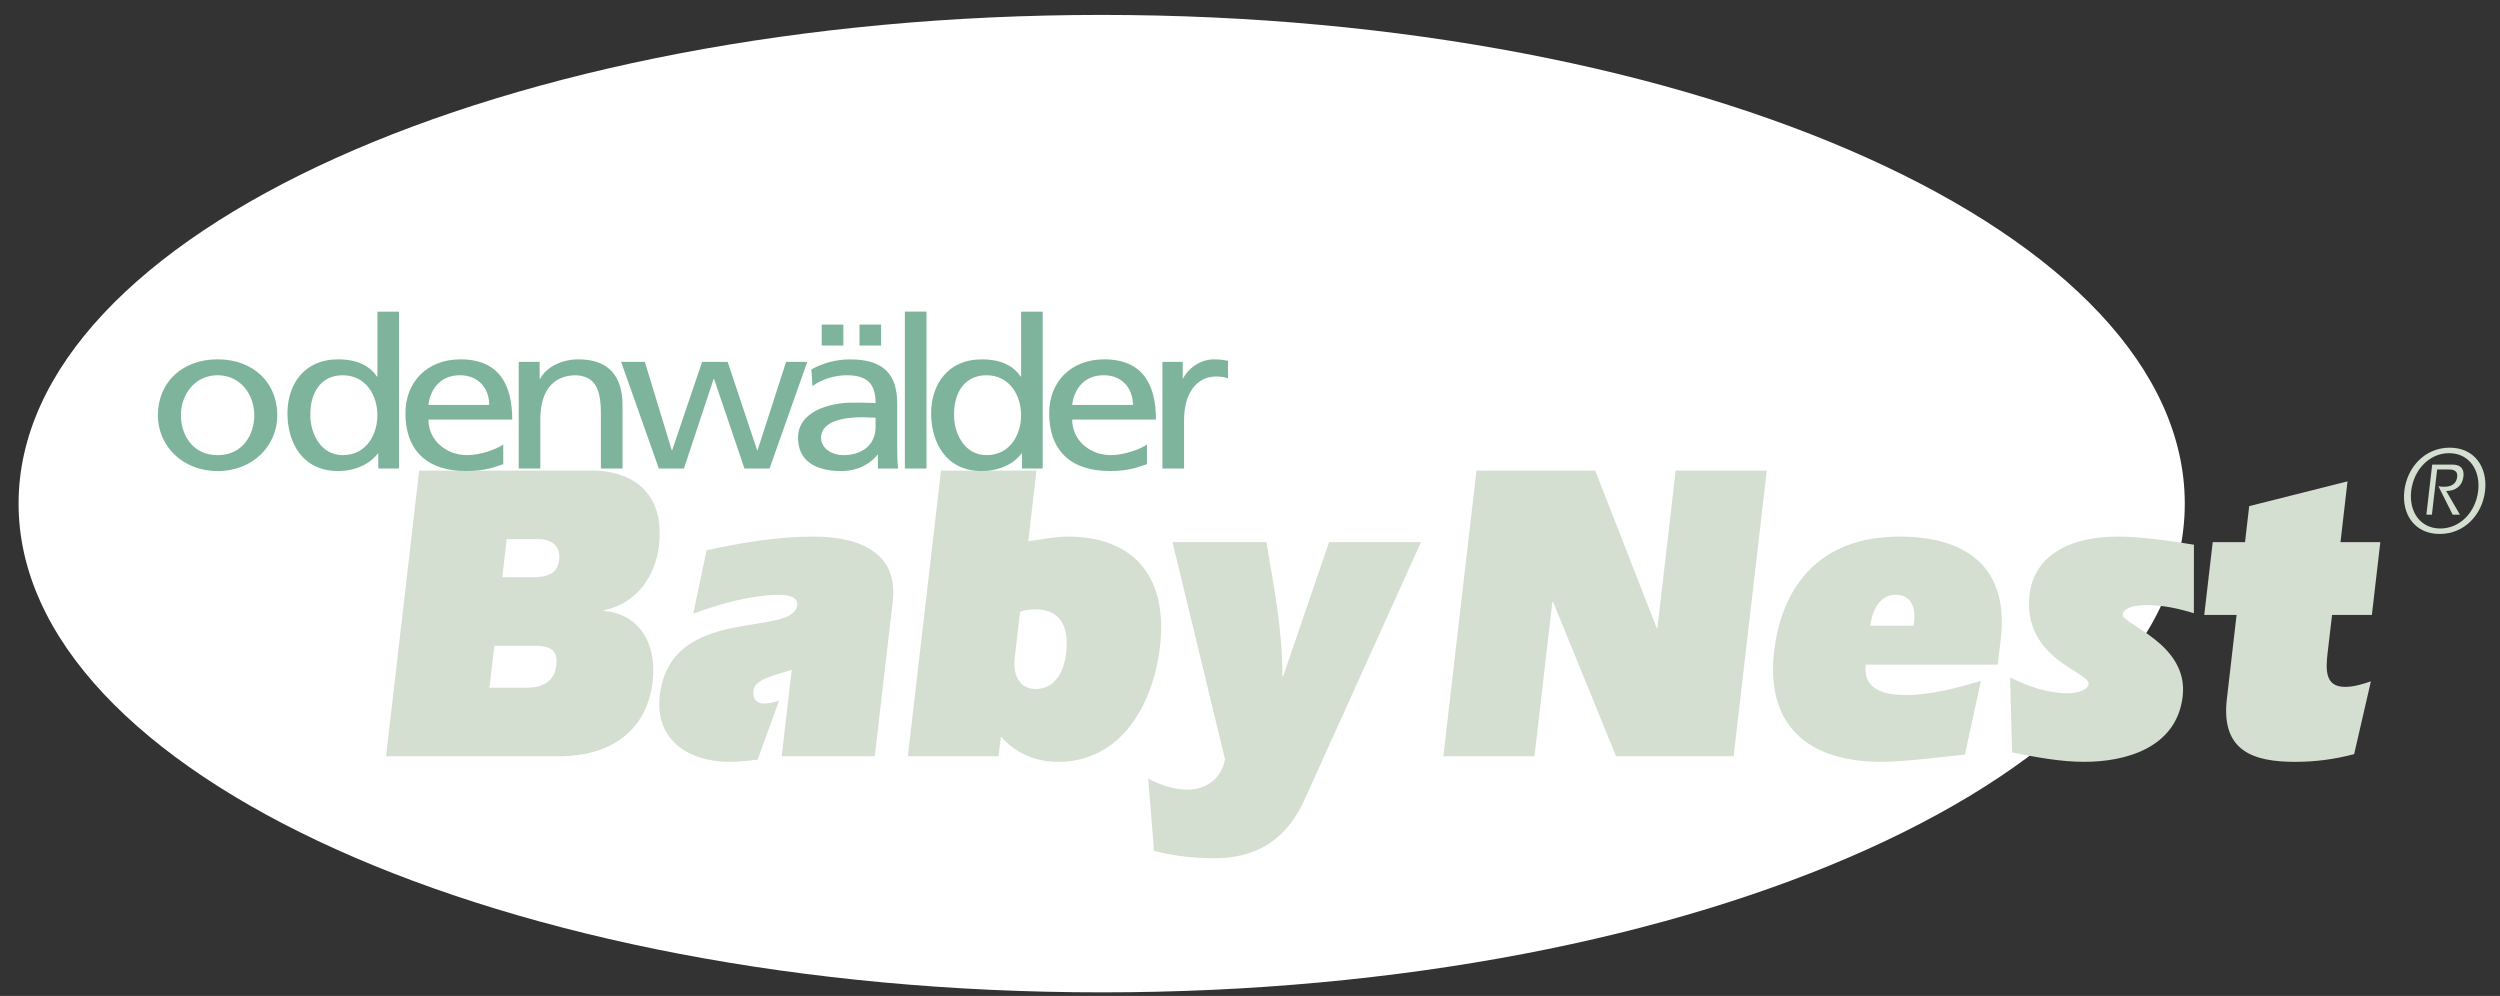 <?xml version="1.0" encoding="UTF-8"?>
<svg xmlns="http://www.w3.org/2000/svg" width="123" height="49" viewBox="0 0 123 49">
  <rect x="0" y="0" width="123" height="49" fill="#333333" stroke="none"/>
  <g fill="none" fill-rule="evenodd" transform="translate(.914 .734)">
    <path fill="#FFF" d="M0,24.044 C0,10.766 23.856,-0 53.288,-0 C82.716,-0 106.577,10.766 106.577,24.044 C106.577,37.323 82.716,48.09 53.288,48.09 C23.856,48.09 0,37.323 0,24.044"/>
    <path fill="#D4DED1" d="M118.464,24.589 L118.736,24.589 L118.993,22.364 L119.573,22.364 C119.736,22.364 120.018,22.396 119.981,22.715 C119.956,22.933 119.848,23.215 119.337,23.215 C119.217,23.215 119.135,23.202 119.057,23.192 L119.758,24.589 L120.115,24.589 L119.439,23.424 C119.915,23.417 120.235,23.165 120.287,22.709 C120.319,22.431 120.241,22.125 119.742,22.125 L118.749,22.125 L118.464,24.589 Z M119.119,25.537 C120.334,25.537 121.216,24.589 121.351,23.417 C121.485,22.248 120.826,21.291 119.611,21.291 C118.397,21.291 117.515,22.248 117.379,23.417 C117.244,24.589 117.904,25.537 119.119,25.537 L119.119,25.537 Z M119.149,25.268 C118.169,25.268 117.598,24.447 117.717,23.417 C117.839,22.389 118.599,21.562 119.58,21.562 C120.563,21.562 121.13,22.389 121.012,23.417 C120.892,24.447 120.132,25.268 119.149,25.268 L119.149,25.268 Z M23.407,31.038 L25.366,31.038 C26.104,31.038 26.55,31.206 26.459,31.987 C26.391,32.577 26.059,33.103 24.972,33.103 L23.167,33.103 L23.407,31.038 Z M24.016,25.792 L25.587,25.792 C26.17,25.792 26.677,26.087 26.595,26.803 C26.529,27.372 26.224,27.667 25.254,27.667 L23.797,27.667 L24.016,25.792 Z M18.08,36.474 L19.71,22.42 L28.249,22.42 C30.112,22.42 31.816,23.453 31.508,26.108 C31.335,27.604 30.42,28.952 28.81,29.289 L28.805,29.331 C30.403,29.438 31.431,30.786 31.196,32.808 C30.956,34.873 29.529,36.474 26.561,36.474 L18.08,36.474 Z M37.545,36.475 L38.039,32.219 C37.492,32.429 36.226,32.62 36.156,33.23 C36.095,33.757 36.41,33.883 36.681,33.883 C36.916,33.883 37.154,33.82 37.416,33.735 L36.361,36.643 C35.91,36.685 35.475,36.749 35.031,36.749 C32.74,36.749 31.312,35.506 31.547,33.482 C32.07,28.973 38.123,30.66 38.311,29.037 C38.363,28.595 37.748,28.531 37.439,28.531 C36.081,28.531 34.495,28.973 33.196,29.459 L33.85,26.339 C35.601,25.961 37.364,25.666 39.109,25.666 C41.671,25.666 43.263,26.655 43.011,28.847 L42.124,36.475 L37.545,36.475 Z M43.753,36.475 L48.215,36.475 L48.329,35.506 C49.067,36.327 50.028,36.749 51.134,36.749 C54.277,36.749 55.832,33.883 56.157,31.081 C56.579,27.436 54.651,25.666 51.643,25.666 C50.983,25.666 50.287,25.813 49.676,25.897 L50.079,22.42 L45.383,22.42 L43.753,36.475 Z M49.273,29.373 C49.438,29.289 49.734,29.247 50.044,29.247 C51.17,29.247 51.702,29.986 51.544,31.377 C51.455,32.134 51.103,33.166 50.036,33.166 C49.375,33.166 48.891,32.662 49.013,31.607 L49.273,29.373 Z M55.865,41.13 L55.578,37.57 C56.162,37.886 56.835,38.118 57.535,38.118 C58.366,38.118 59.184,37.612 59.357,36.621 L56.773,25.939 L61.391,25.939 C61.76,28.109 62.189,30.28 62.179,32.534 L62.218,32.534 L64.477,25.939 L68.999,25.939 L63.282,38.581 C62.653,39.972 61.488,41.489 58.851,41.489 C57.608,41.489 56.714,41.341 55.865,41.13 Z M70.099,36.475 L71.728,22.42 L77.571,22.42 L80.591,30.154 L80.632,30.154 L81.529,22.42 L86.011,22.42 L84.381,36.475 L78.599,36.475 L75.501,28.889 L75.46,28.889 L74.582,36.475 L70.099,36.475 Z M96.548,32.766 C95.403,33.103 94.118,33.461 92.858,33.461 C91.887,33.461 90.729,33.252 90.877,31.965 L97.376,31.965 L97.524,30.701 C97.97,26.866 95.429,25.665 92.557,25.665 C88.483,25.665 86.727,28.257 86.372,31.333 C86,34.535 87.587,36.747 91.66,36.747 C92.749,36.747 94.56,36.517 95.758,36.391 L96.548,32.766 Z M91.101,30.048 C91.204,29.311 91.548,28.531 92.344,28.531 C93.06,28.531 93.311,29.057 93.272,29.712 L93.235,30.048 L91.101,30.048 Z M107.027,26.066 L107.024,29.436 C106.276,29.207 105.5,29.036 104.704,29.036 C104.259,29.036 103.567,29.12 103.524,29.5 C103.468,29.986 106.777,30.911 106.474,33.525 C106.175,36.095 103.616,36.748 101.636,36.748 C100.433,36.748 99.257,36.516 98.08,36.287 L97.983,32.597 C98.884,33.041 99.835,33.377 100.843,33.377 C101.077,33.377 101.802,33.294 101.849,32.913 C101.918,32.326 98.574,31.692 98.944,28.509 C99.134,26.868 100.533,25.665 103.309,25.665 C104.298,25.665 105.79,25.855 107.027,26.066 Z M107.535,29.522 L107.952,25.939 L109.541,25.939 L109.746,24.168 L114.584,22.949 L114.238,25.939 L116.198,25.939 L115.782,29.522 L113.823,29.522 L113.606,31.374 C113.509,32.216 113.471,33.06 114.46,33.06 C114.888,33.06 115.308,32.933 115.734,32.788 L114.91,36.369 C113.949,36.623 113.005,36.749 112.013,36.749 C109.975,36.749 108.346,36.241 108.648,33.651 L109.125,29.522 L107.535,29.522 Z"/>
    <path fill="#7EB49C" d="M56.277,22.319 L57.342,22.319 L57.342,19.932 C57.342,18.612 57.964,17.79 58.916,17.79 C59.098,17.79 59.311,17.809 59.504,17.882 L59.504,17.019 C59.279,16.975 59.12,16.946 58.802,16.946 C58.191,16.946 57.579,17.337 57.296,17.882 L57.276,17.882 L57.276,17.07 L56.277,17.07 L56.277,22.319 Z M6.853,19.694 C6.853,21.197 8.054,22.443 9.796,22.443 C11.528,22.443 12.729,21.197 12.729,19.694 C12.729,18.099 11.552,16.945 9.796,16.945 C8.03,16.945 6.853,18.099 6.853,19.694 M7.987,19.694 C7.987,18.695 8.653,17.728 9.796,17.728 C10.929,17.728 11.597,18.695 11.597,19.694 C11.597,20.63 11.043,21.66 9.796,21.66 C8.539,21.66 7.987,20.63 7.987,19.694 M17.698,22.319 L18.717,22.319 L18.717,14.6 L17.654,14.6 L17.654,17.79 L17.629,17.79 C17.302,17.305 16.724,16.946 15.718,16.946 C14.041,16.946 13.228,18.192 13.228,19.601 C13.228,21.033 13.963,22.441 15.707,22.441 C16.737,22.441 17.394,21.967 17.675,21.576 L17.698,21.576 L17.698,22.319 Z M14.357,19.675 C14.337,18.717 14.79,17.729 15.943,17.729 C17.098,17.729 17.654,18.726 17.654,19.703 C17.654,20.579 17.154,21.659 15.953,21.659 C14.81,21.659 14.337,20.495 14.357,19.675 L14.357,19.675 Z M23.846,21.134 C23.586,21.331 22.77,21.659 22.067,21.659 C21.061,21.659 20.165,20.949 20.165,19.91 L24.288,19.91 C24.288,18.222 23.665,16.946 21.739,16.946 C20.109,16.946 19.033,18.047 19.033,19.602 C19.033,21.309 19.974,22.441 22.024,22.441 C22.972,22.441 23.436,22.236 23.846,22.102 L23.846,21.134 Z M20.165,19.189 C20.243,18.51 20.676,17.728 21.717,17.728 C22.634,17.728 23.156,18.385 23.156,19.189 L20.165,19.189 Z M24.607,22.319 L24.607,17.07 L25.636,17.07 L25.636,17.902 L25.66,17.902 C25.977,17.305 26.747,16.946 27.55,16.946 C29.047,16.946 29.714,17.79 29.714,19.199 L29.714,22.319 L28.649,22.319 L28.649,19.601 C28.649,18.377 28.354,17.781 27.427,17.729 C26.214,17.729 25.67,18.612 25.67,19.888 L25.67,22.319 L24.607,22.319 Z M38.804,17.069 L36.948,22.318 L35.713,22.318 L34.219,17.913 L34.195,17.913 L32.736,22.318 L31.502,22.318 L29.644,17.069 L30.811,17.069 L32.135,21.413 L32.158,21.413 L33.63,17.069 L34.887,17.069 L36.336,21.413 L36.359,21.413 L37.762,17.069 L38.804,17.069 Z M39.514,16.266 L40.58,16.266 L40.58,15.236 L39.514,15.236 L39.514,16.266 Z M41.373,16.266 L42.437,16.266 L42.437,15.236 L41.373,15.236 L41.373,16.266 Z M39.061,18.263 C39.494,17.934 40.139,17.728 40.737,17.728 C41.803,17.728 42.164,18.191 42.164,19.098 C41.747,19.076 41.451,19.076 41.033,19.076 C39.935,19.076 38.348,19.489 38.348,20.806 C38.348,21.948 39.222,22.442 40.468,22.442 C41.441,22.442 42.008,21.959 42.254,21.64 L42.279,21.64 L42.279,22.317 L43.275,22.317 C43.253,22.164 43.229,21.887 43.229,21.288 L43.229,19.118 C43.229,17.686 42.561,16.947 40.909,16.947 C40.172,16.947 39.539,17.152 39.005,17.44 L39.061,18.263 Z M42.164,20.281 C42.164,21.063 41.611,21.66 40.557,21.66 C40.072,21.66 39.482,21.362 39.482,20.806 C39.482,19.88 40.909,19.795 41.486,19.795 C41.712,19.795 41.94,19.817 42.164,19.817 L42.164,20.281 Z M43.605,22.317 L43.605,14.598 L44.669,14.598 L44.669,22.317 L43.605,22.317 Z M49.37,22.319 L50.387,22.319 L50.387,14.6 L49.325,14.6 L49.325,17.79 L49.301,17.79 C48.974,17.305 48.396,16.946 47.389,16.946 C45.711,16.946 44.898,18.192 44.898,19.601 C44.898,21.033 45.633,22.441 47.378,22.441 C48.407,22.441 49.065,21.967 49.345,21.576 L49.37,21.576 L49.37,22.319 Z M46.027,19.675 C46.007,18.717 46.46,17.729 47.615,17.729 C48.769,17.729 49.325,18.726 49.325,19.703 C49.325,20.579 48.825,21.659 47.627,21.659 C46.482,21.659 46.007,20.495 46.027,19.675 L46.027,19.675 Z M55.517,21.134 C55.256,21.331 54.44,21.659 53.739,21.659 C52.732,21.659 51.838,20.949 51.838,19.91 L55.959,19.91 C55.959,18.222 55.336,16.946 53.411,16.946 C51.78,16.946 50.705,18.047 50.705,19.602 C50.705,21.309 51.644,22.441 53.694,22.441 C54.643,22.441 55.108,22.236 55.517,22.102 L55.517,21.134 Z M51.838,19.189 C51.914,18.51 52.347,17.728 53.387,17.728 C54.305,17.728 54.827,18.385 54.827,19.189 L51.838,19.189 Z"/>
  </g>
</svg>
